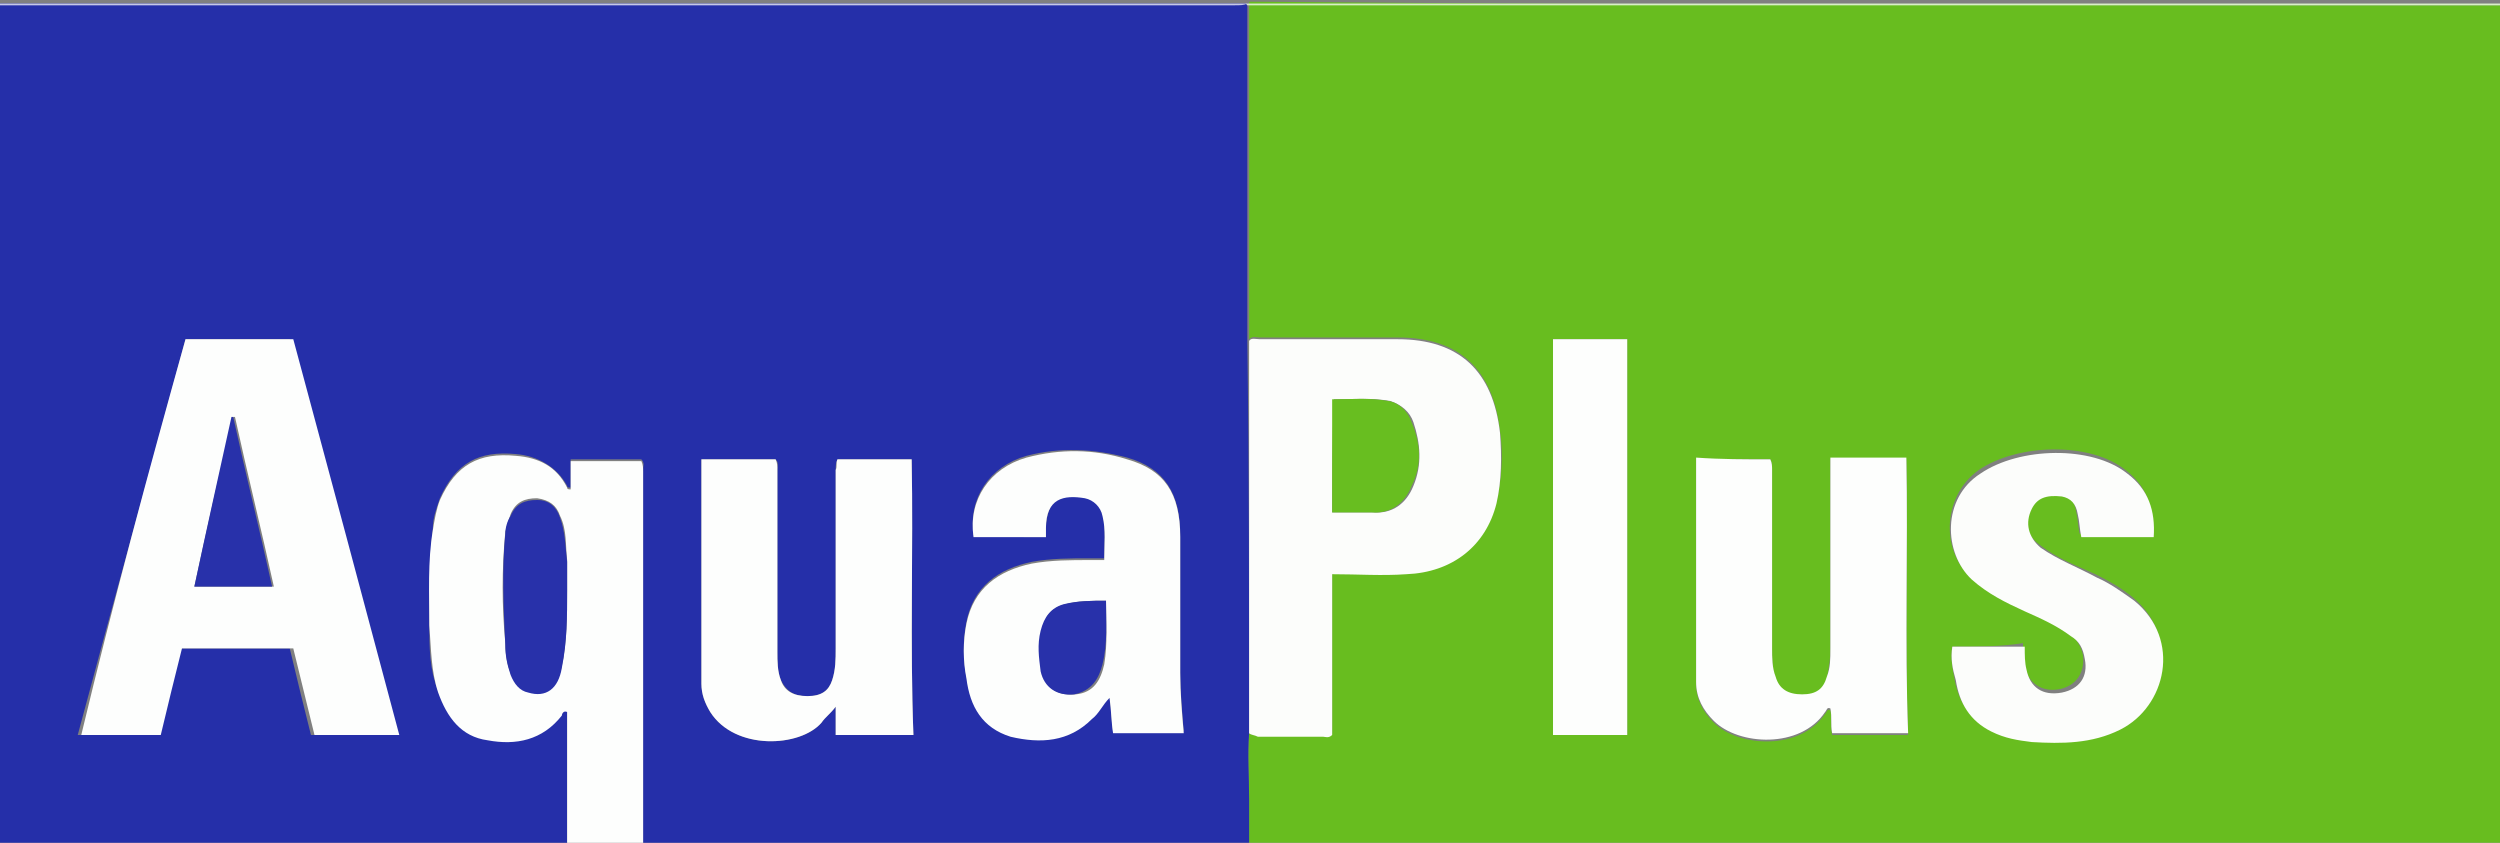 <?xml version="1.0" encoding="utf-8"?>
<!-- Generator: Adobe Illustrator 22.0.1, SVG Export Plug-In . SVG Version: 6.00 Build 0)  -->
<svg version="1.1" id="Layer_1" xmlns="http://www.w3.org/2000/svg" xmlns:xlink="http://www.w3.org/1999/xlink" x="0px" y="0px"
	 viewBox="0 0 141.5 47.7" style="enable-background:new 0 0 141.5 47.7;" xml:space="preserve">
<rect x="0" y="0" width="141.5" height="47.7" fill="#808080" stroke="none"/>
<style type="text/css">
	.st0{fill:#68BD1F;}
	.st1{fill:#252FA9;}
	.st2{fill:#FDFEFD;}
	.st3{fill:#D9EEC7;}
	.st4{fill:#C6C8E8;}
	.st5{fill:#FCFDFB;}
	.st6{fill:#2831AA;}
	.st7{fill:#68BE20;}
</style>
<g>
	<g>
		<path class="st0" d="M142.8,0.3c0,15.8,0,31.7,0,47.5c-24,0-48.1,0-72.1,0c0-0.9,0-1.8,0-2.6c0-1.2-0.1-2.4,0-3.7
			c0.1,0.1,0.3,0.1,0.5,0.1c1.2,0,2.4,0,3.7,0c0.2,0,0.3,0.1,0.5-0.1c0-3,0-6,0-9.1c1.4,0,2.8,0,4.2,0c2.6-0.1,4.4-1.6,5.1-4
			c0.3-1.3,0.4-2.7,0.2-4c-0.4-3.5-2.3-5.3-5.8-5.3c-2.6,0-5.2,0-7.8,0c-0.2,0-0.4-0.1-0.6,0.1c0-0.2,0-0.4,0-0.6
			c0-6.2,0-12.3,0-18.5c0.2,0,0.4,0,0.6,0C95,0.3,118.9,0.3,142.8,0.3z M100.2,26c-1.4,0-2.8,0-4.2,0c0,0.1,0,0.2,0,0.3
			c0,4.1,0,8.3,0,12.4c0,0.9,0.4,1.6,1,2.2c1.4,1.4,4.9,1.6,6.3-0.5c0.1-0.1,0.1-0.3,0.3-0.2c0.1,0.5,0,1,0.1,1.4c1.5,0,2.9,0,4.3,0
			c-0.2-5.2,0-10.4-0.1-15.6c-1.4,0-2.8,0-4.3,0c0,0.2,0,0.4,0,0.6c0,3.4,0,6.8,0,10.2c0,0.5-0.1,1.1-0.2,1.6c-0.2,0.7-0.6,1-1.4,1
			c-0.8,0-1.3-0.3-1.5-1c-0.2-0.5-0.2-1-0.2-1.6c0-3.4,0-6.7,0-10.1C100.3,26.4,100.3,26.2,100.2,26z M110.5,36.6
			c-0.1,0.6,0,1.2,0.1,1.7c0.2,1.3,0.8,2.3,2,2.9c0.7,0.4,1.5,0.5,2.3,0.6c1.7,0.2,3.4,0.2,5-0.7c2.6-1.3,3.5-5.1,0.8-7.3
			c-0.6-0.5-1.3-0.9-2.1-1.3c-1.1-0.5-2.2-0.9-3.2-1.7c-0.7-0.5-0.9-1.4-0.5-2.2c0.3-0.6,0.9-0.8,1.7-0.7c0.5,0.1,0.8,0.4,0.9,1
			c0.1,0.4,0.1,0.8,0.2,1.3c0.7,0,1.4,0,2,0c0.7,0,1.4,0,2.1,0c0.1-1.5-0.3-2.7-1.5-3.6c-2-1.6-6.1-1.5-8.3,0
			c-2.1,1.5-2.1,4.6-0.5,6c0.9,0.8,1.9,1.3,3,1.8c0.9,0.4,1.8,0.8,2.6,1.4c0.4,0.3,0.7,0.8,0.8,1.3c0.1,1-0.4,1.7-1.3,1.9
			c-1,0.2-1.8-0.3-2-1.3c-0.1-0.4-0.1-0.9-0.1-1.3C113.3,36.6,111.9,36.6,110.5,36.6z M92.1,41.6c0-7.5,0-14.9,0-22.4
			c-1.4,0-2.8,0-4.2,0c0,7.5,0,14.9,0,22.4C89.3,41.6,90.7,41.6,92.1,41.6z"/>
		<path class="st1" d="M70.7,41.5c-0.1,1.2,0,2.4,0,3.7c0,0.9,0,1.8,0,2.6c-11.4,0-22.8,0-34.3,0c0-0.2,0-0.4,0-0.6
			c0-6.9,0-13.8,0-20.6c0-0.2,0.1-0.4-0.1-0.6c-0.7,0-1.3,0-2,0c-0.7,0-1.3,0-2,0c0,0.6,0,1.1,0,1.6c-0.1,0-0.2,0-0.2-0.1
			c-0.6-1.1-1.7-1.7-2.9-1.8c-2.1-0.2-3.4,0.5-4.3,2.5c-0.2,0.6-0.4,1.1-0.4,1.7c-0.2,1.8-0.2,3.6-0.2,5.4c0,1.3,0,2.6,0.5,3.8
			c0.5,1.4,1.3,2.5,2.8,2.7c1.6,0.2,3.1,0,4.2-1.4c0.1-0.1,0.1-0.2,0.3-0.2c0,2.5,0,5,0,7.5c-11.2,0-22.4,0-33.7,0
			c0-15.8,0-31.7,0-47.5c23.8,0,47.6,0,71.4,0c0.2,0,0.4,0,0.7,0c0,0,0.1,0,0.1,0c0,6.2,0,12.3,0,18.5c0,0.2,0,0.4,0,0.6
			C70.7,26.7,70.7,34.1,70.7,41.5z M10.5,19.2c-2,7.4-4.1,14.9-6.1,22.4c1.5,0,3,0,4.5,0c0.4-1.7,0.8-3.3,1.2-4.9c2.1,0,4.2,0,6.3,0
			c0.4,1.7,0.8,3.3,1.2,4.9c1.6,0,3.2,0,4.8,0c-2-7.5-4-14.9-6-22.4C14.5,19.2,12.5,19.2,10.5,19.2z M59.2,30.4c0-0.2,0-0.4,0-0.6
			c0.1-1.7,1-1.9,2.2-1.7c0.5,0.1,0.9,0.4,1,1c0.2,0.8,0.1,1.7,0.1,2.5c-0.3,0-0.6,0-0.8,0c-1.1,0-2.2,0-3.3,0.2
			c-1.9,0.4-3.3,1.4-3.7,3.4c-0.2,1-0.2,2.1,0,3.1c0.3,1.5,1,2.8,2.5,3.3c1.6,0.5,3.2,0.3,4.6-1c0.4-0.3,0.6-0.8,1-1.2
			c0.1,0.7,0.1,1.4,0.2,2c1.3,0,2.6,0,4,0c-0.1-1.2-0.2-2.3-0.2-3.4c0-2.6,0-5.1,0-7.7c0-2.4-0.9-3.8-3-4.4
			c-1.9-0.5-3.8-0.6-5.7-0.1c-2.1,0.6-3.3,2.4-3,4.5C56.4,30.4,57.8,30.4,59.2,30.4z M47.4,26c-0.1,0.2-0.1,0.4-0.1,0.6
			c0,3.4,0,6.7,0,10.1c0,0.6,0,1.2-0.2,1.8c-0.2,0.6-0.6,0.9-1.4,0.9c-0.8,0-1.2-0.3-1.5-0.9c-0.2-0.5-0.2-1-0.2-1.6
			c0-3.4,0-6.8,0-10.3c0-0.2,0.1-0.4-0.1-0.6c-1.4,0-2.8,0-4.2,0c0,0.1,0,0.1,0,0.2c0,4.2,0,8.4,0,12.5c0,0.6,0.2,1.1,0.5,1.6
			c1.4,2.2,5.1,2,6.3,0.6c0.2-0.3,0.5-0.5,0.8-0.9c0,0.6,0,1.1,0,1.6c1.5,0,2.9,0,4.4,0c-0.2-5.2,0-10.4-0.1-15.6
			C50.2,26,48.8,26,47.4,26z"/>
		<path class="st2" d="M32.1,47.8c0-2.5,0-5,0-7.5c-0.2-0.1-0.3,0.1-0.3,0.2c-1.1,1.4-2.6,1.7-4.2,1.4c-1.5-0.2-2.3-1.3-2.8-2.7
			c-0.4-1.2-0.4-2.5-0.5-3.8c0-1.8-0.1-3.6,0.2-5.4c0.1-0.6,0.2-1.2,0.4-1.7c0.9-2,2.2-2.7,4.3-2.5c1.3,0.1,2.3,0.6,2.9,1.8
			c0,0.1,0.1,0.1,0.2,0.1c0-0.5,0-1,0-1.6c0.7,0,1.4,0,2,0c0.7,0,1.3,0,2,0c0.1,0.2,0.1,0.4,0.1,0.6c0,6.9,0,13.8,0,20.6
			c0,0.2,0,0.4,0,0.6C35,47.8,33.5,47.8,32.1,47.8z M32.1,33.4c0-0.6,0-1.1,0-1.7c-0.1-0.8,0-1.7-0.4-2.5c-0.2-0.6-0.6-0.9-1.3-1
			c-0.7,0-1.2,0.2-1.5,0.9c-0.1,0.3-0.2,0.6-0.3,1c-0.2,2.1-0.2,4.2,0,6.3c0,0.6,0.1,1.2,0.3,1.7c0.2,0.5,0.5,0.9,1,1
			c1,0.2,1.7-0.3,1.9-1.4C32.1,36.3,32.1,34.9,32.1,33.4z"/>
		<path class="st3" d="M70.6,0.3C70.6,0.3,70.6,0.3,70.6,0.3c-0.1-0.1-0.1-0.1-0.1-0.1c23.9,0,47.8,0,71.8,0c0.1,0,0.3-0.1,0.5,0.1
			c-23.9,0-47.7,0-71.6,0C71,0.3,70.8,0.3,70.6,0.3z"/>
		<path class="st4" d="M70.6,0.2C70.6,0.2,70.6,0.2,70.6,0.2c-0.2,0.1-0.4,0.1-0.7,0.1c-23.8,0-47.6,0-71.4,0c0,0-0.1-0.1,0.1-0.1
			c0.1,0,0.3,0,0.4,0C22.8,0.2,46.7,0.2,70.6,0.2z"/>
		<path class="st5" d="M70.7,41.5c0-7.4,0-14.8,0-22.2c0.1-0.2,0.4-0.1,0.6-0.1c2.6,0,5.2,0,7.8,0c3.5,0,5.4,1.8,5.8,5.3
			c0.1,1.3,0.1,2.7-0.2,4c-0.6,2.4-2.5,3.9-5.1,4c-1.4,0.1-2.7,0-4.2,0c0,3.1,0,6.1,0,9.1c-0.2,0.2-0.4,0.1-0.5,0.1
			c-1.2,0-2.4,0-3.7,0C71,41.6,70.8,41.6,70.7,41.5z M75.4,29c0.8,0,1.5,0,2.3,0c1.1,0.1,1.9-0.5,2.3-1.5c0.5-1.2,0.4-2.4,0-3.6
			c-0.2-0.6-0.7-1-1.3-1.2c-1.1-0.2-2.1-0.1-3.2-0.1C75.4,24.8,75.4,26.9,75.4,29z"/>
		<path class="st2" d="M100.2,26c0.1,0.2,0.1,0.4,0.1,0.6c0,3.4,0,6.7,0,10.1c0,0.5,0,1.1,0.2,1.6c0.2,0.7,0.7,1,1.5,1
			c0.8,0,1.2-0.3,1.4-1c0.2-0.5,0.2-1,0.2-1.6c0-3.4,0-6.8,0-10.2c0-0.2,0-0.4,0-0.6c1.4,0,2.8,0,4.3,0c0.1,5.2-0.1,10.4,0.1,15.6
			c-1.4,0-2.9,0-4.3,0c-0.1-0.5,0-0.9-0.1-1.4c-0.2-0.1-0.2,0.1-0.3,0.2c-1.4,2.1-4.9,1.9-6.3,0.5c-0.6-0.6-1-1.3-1-2.2
			c0-4.1,0-8.3,0-12.4c0-0.1,0-0.2,0-0.3C97.4,26,98.8,26,100.2,26z"/>
		<path class="st5" d="M110.5,36.6c1.4,0,2.8,0,4.1,0c0,0.5,0,0.9,0.1,1.3c0.2,1,0.9,1.5,2,1.3c1-0.2,1.5-0.9,1.3-1.9
			c-0.1-0.6-0.3-1-0.8-1.3c-0.8-0.6-1.7-1-2.6-1.4c-1.1-0.5-2.1-1-3-1.8c-1.6-1.5-1.7-4.6,0.5-6c2.2-1.5,6.3-1.6,8.3,0
			c1.2,0.9,1.6,2.1,1.5,3.6c-0.7,0-1.4,0-2.1,0c-0.7,0-1.4,0-2,0c-0.1-0.5-0.1-0.9-0.2-1.3c-0.1-0.6-0.4-0.9-0.9-1
			c-0.9-0.1-1.4,0.1-1.7,0.7c-0.4,0.8-0.2,1.6,0.5,2.2c1,0.7,2.1,1.1,3.2,1.7c0.7,0.3,1.4,0.8,2.1,1.3c2.7,2.2,1.8,6-0.8,7.3
			c-1.6,0.8-3.3,0.8-5,0.7c-0.8-0.1-1.5-0.2-2.3-0.6c-1.2-0.6-1.8-1.6-2-2.9C110.5,37.8,110.4,37.3,110.5,36.6z"/>
		<path class="st2" d="M92.1,41.6c-1.4,0-2.8,0-4.2,0c0-7.4,0-14.9,0-22.4c1.4,0,2.8,0,4.2,0C92.1,26.7,92.1,34.1,92.1,41.6z"/>
		<path class="st2" d="M10.5,19.2c2,0,4,0,6.1,0c2,7.4,4,14.9,6,22.4c-1.6,0-3.2,0-4.8,0c-0.4-1.6-0.8-3.3-1.2-4.9
			c-2.1,0-4.2,0-6.3,0c-0.4,1.6-0.8,3.2-1.2,4.9c-1.5,0-3,0-4.5,0C6.4,34.1,8.4,26.7,10.5,19.2z M11,33.2c1.5,0,3,0,4.5,0
			c-0.7-3.2-1.5-6.4-2.2-9.6c0,0-0.1,0-0.1,0C12.4,26.8,11.7,30,11,33.2z"/>
		<path class="st2" d="M59.2,30.4c-1.4,0-2.8,0-4.1,0c-0.3-2.1,0.9-3.9,3-4.5c1.9-0.5,3.8-0.5,5.7,0.1c2.1,0.6,3,1.9,3,4.4
			c0,2.6,0,5.1,0,7.7c0,1.1,0.1,2.3,0.2,3.4c-1.3,0-2.6,0-4,0c-0.1-0.6-0.1-1.3-0.2-2c-0.4,0.4-0.6,0.9-1,1.2
			c-1.3,1.3-2.9,1.4-4.6,1c-1.6-0.5-2.3-1.7-2.5-3.3c-0.2-1-0.2-2.1,0-3.1c0.4-2,1.8-3,3.7-3.4c1.1-0.2,2.2-0.2,3.3-0.2
			c0.3,0,0.5,0,0.8,0c0-0.9,0.1-1.7-0.1-2.5c-0.1-0.5-0.5-0.9-1-1c-1.2-0.2-2.2,0-2.2,1.7C59.2,30,59.2,30.2,59.2,30.4z M62.6,34
			c-0.8,0-1.6,0-2.3,0.2c-0.8,0.2-1.2,0.7-1.3,1.5c-0.2,0.7-0.1,1.5,0,2.3c0.2,1,0.9,1.4,1.9,1.3c1-0.1,1.4-0.8,1.6-1.7
			C62.7,36.4,62.6,35.3,62.6,34z"/>
		<path class="st2" d="M47.4,26c1.4,0,2.8,0,4.2,0c0.1,5.2-0.1,10.4,0.1,15.6c-1.4,0-2.8,0-4.4,0c0-0.5,0-1,0-1.6
			c-0.3,0.4-0.6,0.6-0.8,0.9c-1.2,1.4-4.9,1.6-6.3-0.6c-0.3-0.5-0.5-1-0.5-1.6c0-4.2,0-8.4,0-12.5c0-0.1,0-0.1,0-0.2
			c1.4,0,2.8,0,4.2,0c0.1,0.2,0.1,0.4,0.1,0.6c0,3.4,0,6.8,0,10.3c0,0.5,0,1.1,0.2,1.6c0.2,0.6,0.7,0.9,1.5,0.9
			c0.8,0,1.2-0.3,1.4-0.9c0.2-0.6,0.2-1.2,0.2-1.8c0-3.4,0-6.7,0-10.1C47.4,26.4,47.3,26.2,47.4,26z"/>
		<path class="st6" d="M32.1,33.4c0,1.5,0,2.9-0.3,4.4c-0.2,1.2-0.9,1.7-1.9,1.4c-0.5-0.1-0.8-0.5-1-1c-0.2-0.6-0.3-1.1-0.3-1.7
			c-0.1-2.1-0.2-4.2,0-6.3c0-0.3,0.1-0.7,0.3-1c0.3-0.7,0.8-0.9,1.5-0.9c0.7,0,1.1,0.4,1.3,1c0.3,0.8,0.3,1.7,0.4,2.5
			C32.1,32.3,32.1,32.9,32.1,33.4z"/>
		<path class="st7" d="M75.4,29c0-2.2,0-4.3,0-6.4c1.1,0,2.1-0.1,3.2,0.1c0.6,0.1,1.1,0.6,1.3,1.2c0.5,1.2,0.6,2.4,0,3.6
			c-0.4,1-1.2,1.6-2.3,1.5C76.9,29,76.1,29,75.4,29z"/>
		<path class="st6" d="M11,33.2c0.7-3.3,1.4-6.4,2.1-9.6c0,0,0.1,0,0.1,0c0.7,3.2,1.5,6.4,2.2,9.6C14,33.2,12.5,33.2,11,33.2z"/>
		<path class="st6" d="M62.6,34c0,1.2,0.1,2.4-0.2,3.6c-0.2,0.8-0.6,1.5-1.6,1.7c-1,0.1-1.7-0.4-1.9-1.3c-0.1-0.8-0.2-1.5,0-2.3
			c0.2-0.8,0.6-1.3,1.3-1.5C61,34,61.8,34,62.6,34z"/>
	</g>
</g>
</svg>
